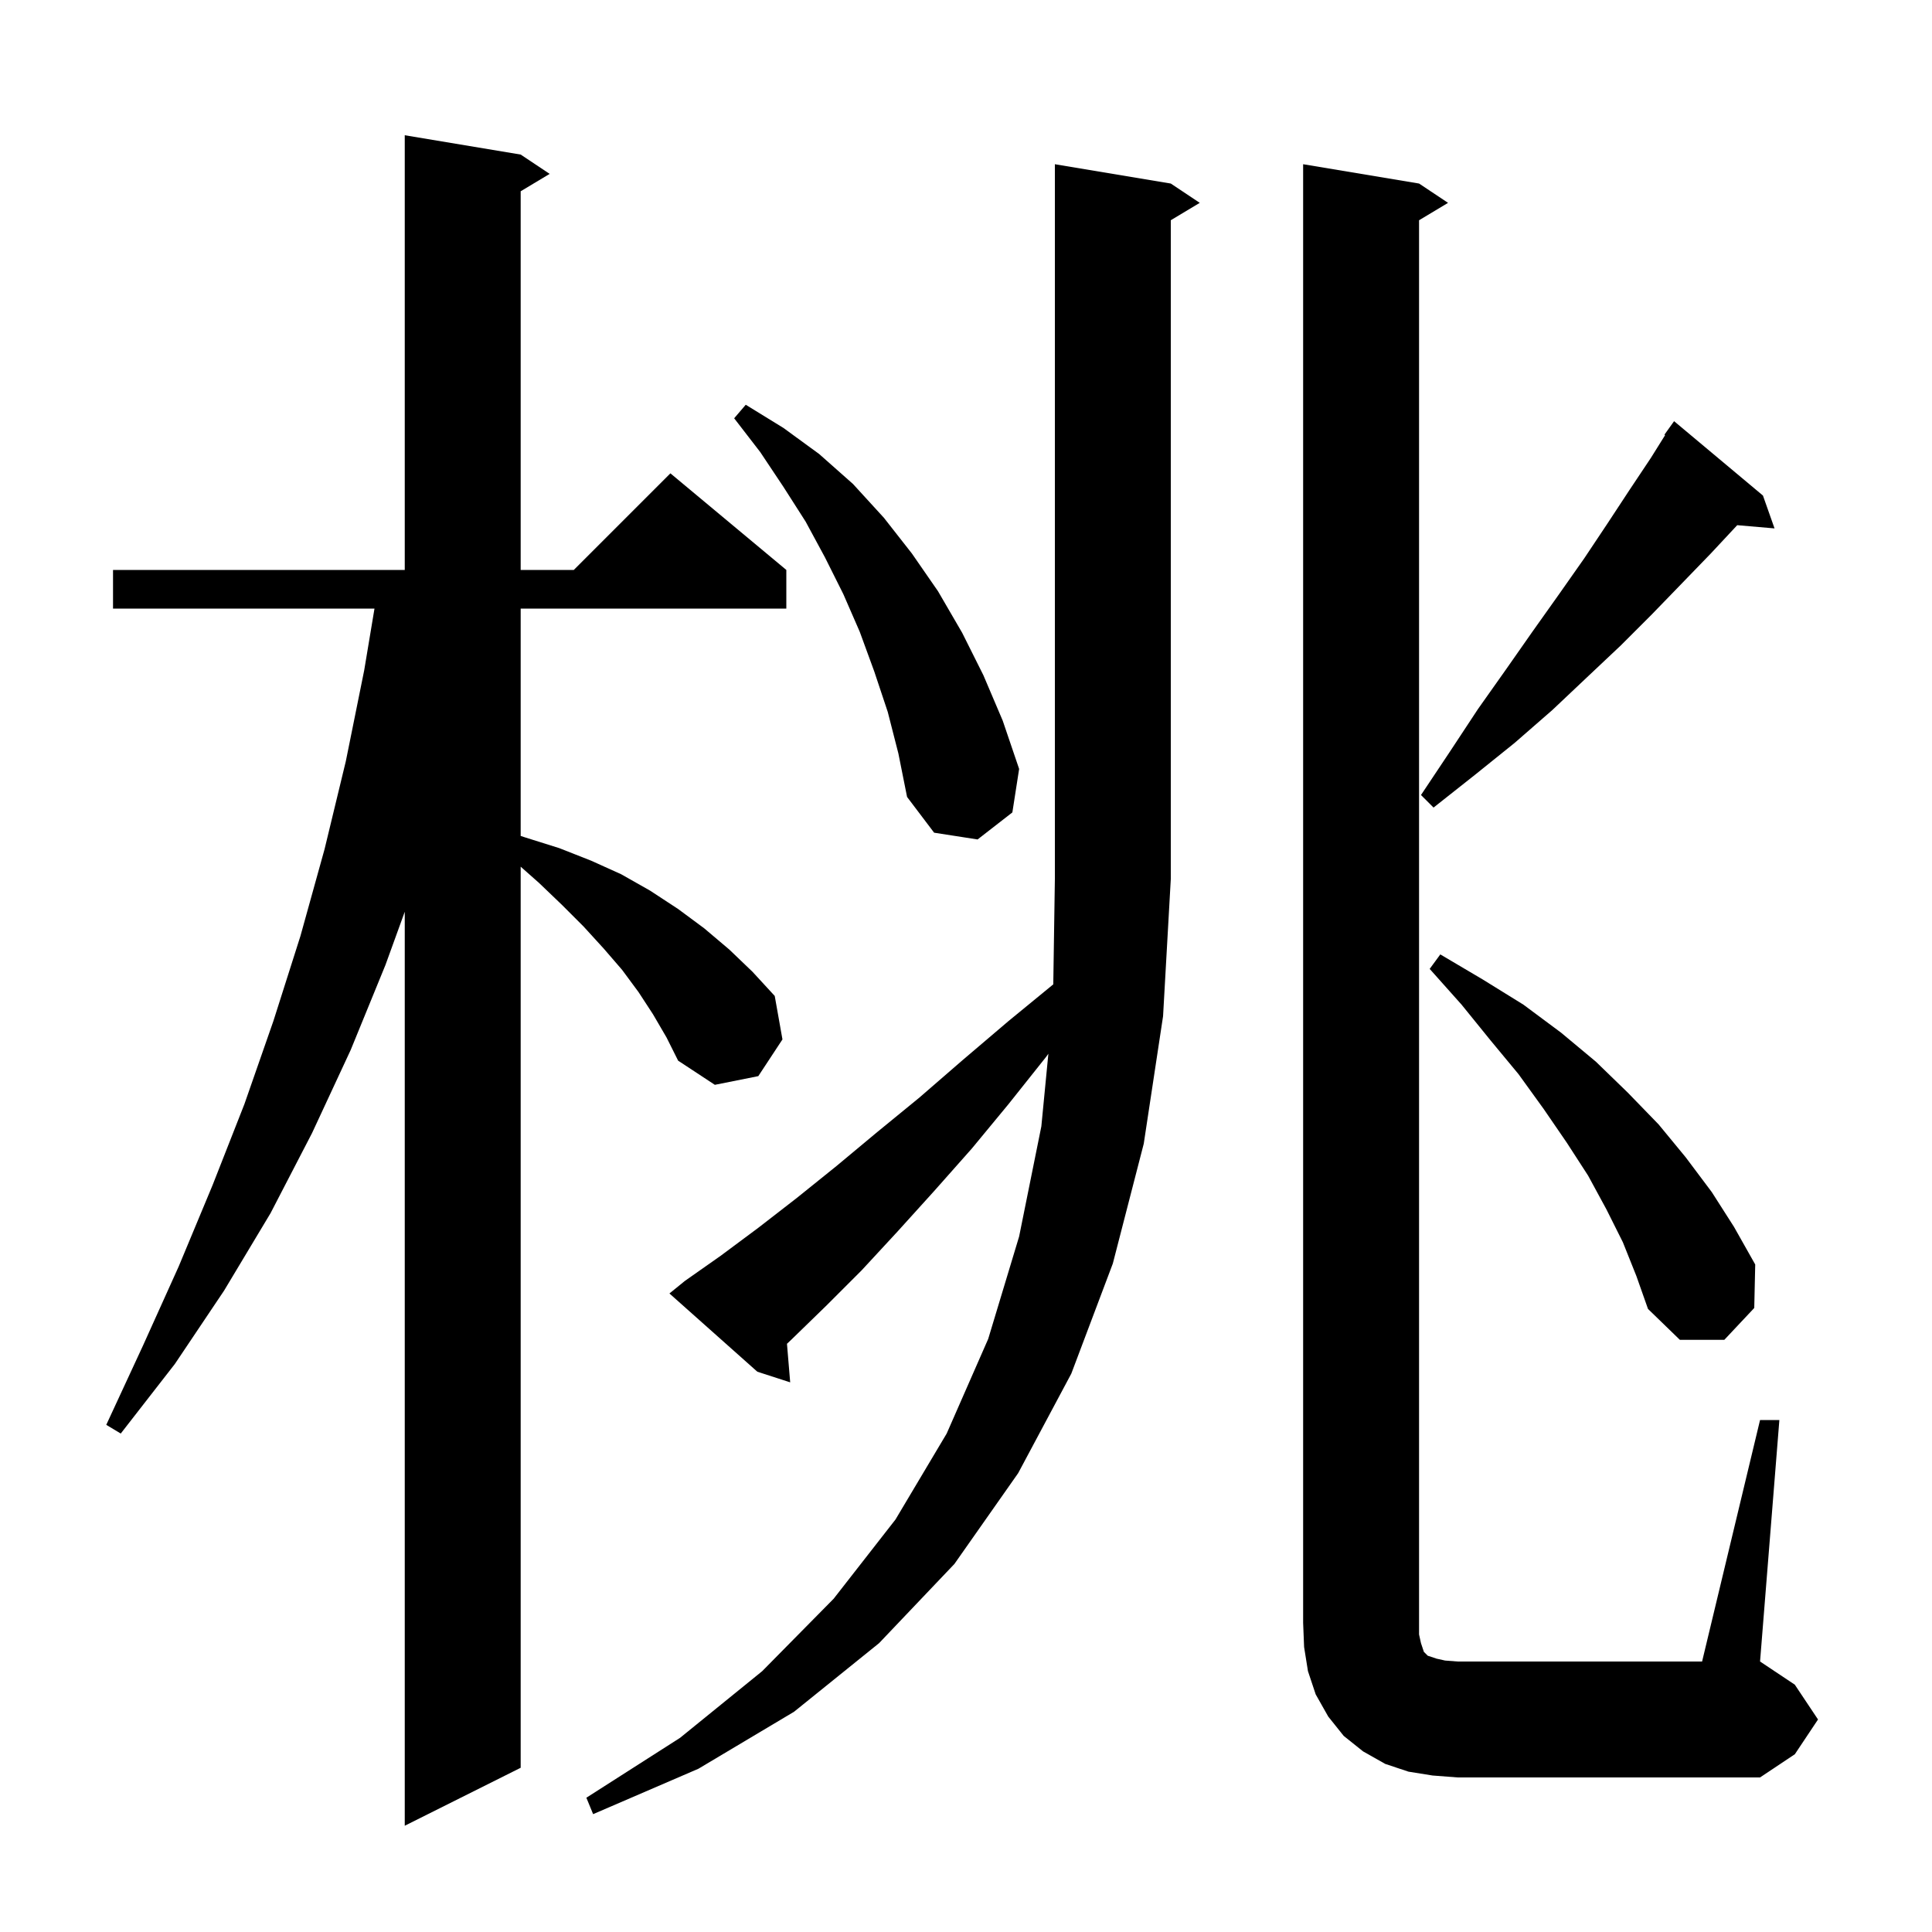 <svg xmlns="http://www.w3.org/2000/svg" xmlns:xlink="http://www.w3.org/1999/xlink" version="1.1" baseProfile="full" viewBox="0 0 200 200" width="200" height="200">
<g fill="black">
<path d="M 67.6 105.0 L 66.1 102.7 L 64.4 100.4 L 62.5 98.2 L 60.4 95.9 L 58.2 93.7 L 55.8 91.4 L 53.9 89.719 L 53.9 183.0 L 41.9 189.0 L 41.9 94.385 L 39.9 99.9 L 36.3 108.7 L 32.3 117.3 L 28.0 125.6 L 23.2 133.6 L 18.1 141.2 L 12.5 148.4 L 11.0 147.5 L 14.8 139.3 L 18.5 131.1 L 22.0 122.7 L 25.3 114.3 L 28.3 105.7 L 31.1 96.9 L 33.6 87.9 L 35.8 78.8 L 37.7 69.4 L 38.767 63.0 L 11.7 63.0 L 11.7 59.0 L 41.9 59.0 L 41.9 14.0 L 53.9 16.0 L 56.9 18.0 L 53.9 19.8 L 53.9 59.0 L 59.4 59.0 L 69.4 49.0 L 81.4 59.0 L 81.4 63.0 L 53.9 63.0 L 53.9 86.538 L 54.4 86.7 L 57.9 87.8 L 61.2 89.1 L 64.3 90.5 L 67.3 92.2 L 70.2 94.1 L 72.9 96.1 L 75.5 98.3 L 77.9 100.6 L 80.2 103.1 L 81.0 107.6 L 78.5 111.4 L 74.0 112.3 L 70.2 109.8 L 69.0 107.4 Z M 70.9 132.6 L 74.6 130.0 L 78.5 127.1 L 82.5 124.0 L 86.6 120.7 L 90.8 117.2 L 95.2 113.6 L 99.7 109.7 L 104.4 105.7 L 109.035 101.899 L 109.2 91.0 L 109.2 17.0 L 121.2 19.0 L 124.2 21.0 L 121.2 22.8 L 121.2 91.0 L 120.4 105.2 L 118.4 118.4 L 115.2 130.8 L 110.9 142.2 L 105.4 152.5 L 98.8 161.9 L 91.0 170.1 L 82.2 177.2 L 72.3 183.1 L 61.4 187.8 L 60.7 186.1 L 70.4 179.9 L 78.9 173.0 L 86.3 165.5 L 92.7 157.3 L 98.0 148.4 L 102.3 138.6 L 105.5 128.0 L 107.8 116.6 L 108.527 109.083 L 108.3 109.4 L 104.4 114.3 L 100.6 118.9 L 96.7 123.3 L 92.9 127.5 L 89.2 131.5 L 85.5 135.2 L 81.9 138.7 L 81.467 139.108 L 81.8 143.1 L 78.4 142.0 L 69.3 133.9 Z M 182.2 147.0 L 184.2 147.0 L 182.2 172.0 L 185.8 174.4 L 188.2 178.0 L 185.8 181.6 L 182.2 184.0 L 150.9 184.0 L 148.3 183.8 L 145.8 183.4 L 143.4 182.6 L 141.1 181.3 L 139.1 179.7 L 137.5 177.7 L 136.2 175.4 L 135.4 173.0 L 135.0 170.5 L 134.9 168.0 L 134.9 17.0 L 146.9 19.0 L 149.9 21.0 L 146.9 22.8 L 146.9 169.2 L 147.1 170.1 L 147.4 171.0 L 147.8 171.4 L 148.7 171.7 L 149.6 171.9 L 150.9 172.0 L 176.2 172.0 Z M 168.0 128.6 L 166.3 125.2 L 164.4 121.7 L 162.2 118.3 L 159.8 114.8 L 157.2 111.2 L 154.3 107.7 L 151.3 104.0 L 148.0 100.3 L 149.1 98.8 L 153.5 101.4 L 157.7 104.0 L 161.6 106.9 L 165.2 109.9 L 168.5 113.1 L 171.7 116.4 L 174.5 119.8 L 177.2 123.4 L 179.5 127.0 L 181.7 130.9 L 181.6 135.4 L 178.5 138.7 L 173.9 138.7 L 170.6 135.5 L 169.4 132.1 Z M 91.9 73.7 L 90.5 69.5 L 89.0 65.4 L 87.3 61.5 L 85.4 57.7 L 83.4 54.0 L 81.1 50.4 L 78.7 46.8 L 76.0 43.3 L 77.2 41.9 L 81.1 44.3 L 84.8 47.0 L 88.3 50.1 L 91.5 53.6 L 94.4 57.3 L 97.1 61.2 L 99.6 65.5 L 101.8 69.9 L 103.8 74.6 L 105.5 79.6 L 104.8 84.1 L 101.2 86.9 L 96.7 86.2 L 93.9 82.5 L 93.0 78.0 Z M 182.5 51.3 L 183.7 54.7 L 179.837 54.367 L 177.1 57.3 L 174.1 60.4 L 171.0 63.6 L 167.8 66.8 L 164.3 70.1 L 160.7 73.5 L 156.8 76.9 L 152.7 80.2 L 148.4 83.6 L 147.1 82.3 L 150.1 77.8 L 153.0 73.4 L 155.9 69.3 L 158.7 65.3 L 161.4 61.5 L 164.0 57.8 L 166.4 54.2 L 168.7 50.7 L 170.9 47.4 L 172.372 45.045 L 172.3 45.0 L 173.3 43.6 Z " />
</g>
</svg>
